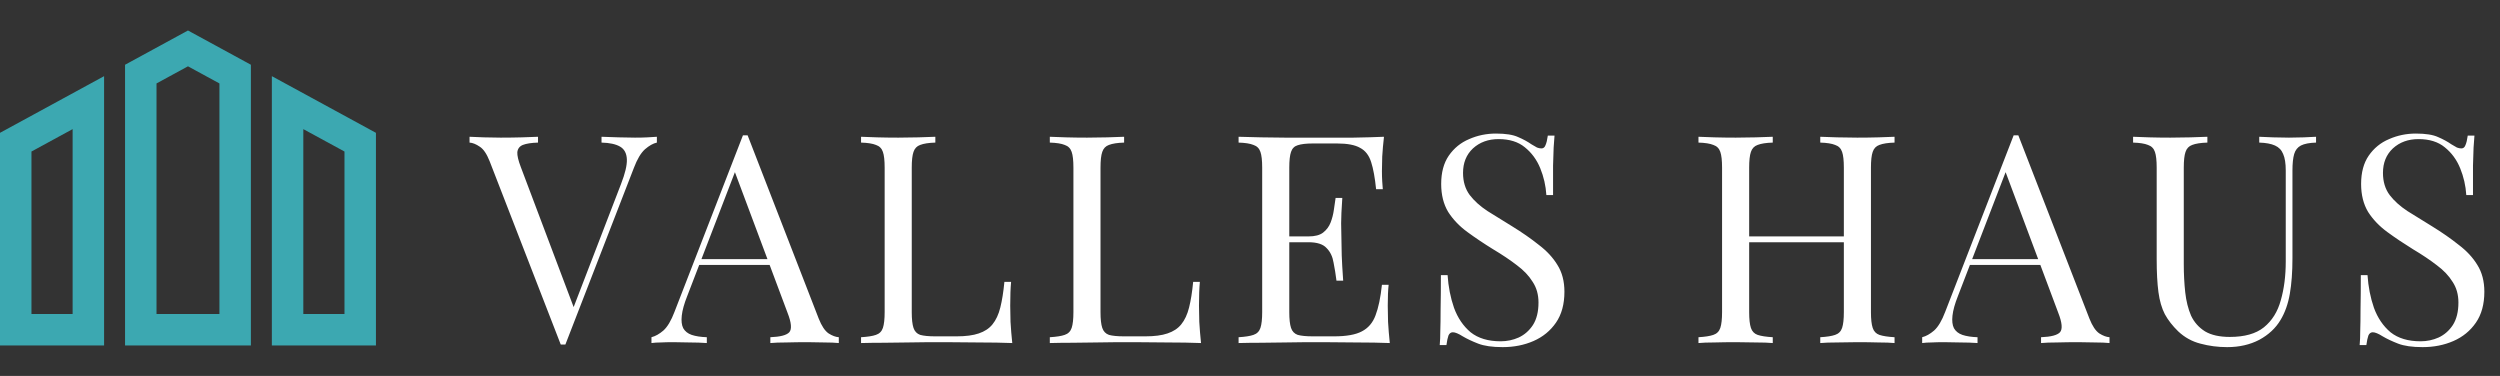 <svg width="532" height="80" viewBox="0 0 532 80" fill="none" xmlns="http://www.w3.org/2000/svg">
<rect x="0" y="0" width="532" height="80" fill="#333333" stroke="none"/>
<path d="M0 73.511H22.149V16.208L0 28.267V73.511ZM6.694 32.243L15.455 27.475V66.815H6.694V32.243ZM57.851 16.208V73.512H80V28.267L57.851 16.208ZM73.306 66.817H64.545V27.477L73.306 32.245V66.817ZM26.611 13.778V73.511H53.389V13.778L40 6.488L26.611 13.778ZM46.694 66.817H33.306V17.755L40 14.111L46.694 17.755L46.694 66.817Z" fill="#3CA8B1"/>
<path d="M139.784 29.104V30.344C138.998 30.509 138.151 30.985 137.242 31.77C136.374 32.555 135.588 33.878 134.886 35.738L120.316 73.31C120.233 73.31 120.15 73.31 120.068 73.31C119.985 73.31 119.902 73.31 119.82 73.31C119.737 73.31 119.654 73.31 119.572 73.31C119.489 73.31 119.406 73.31 119.324 73.31L104.196 34.312C103.576 32.741 102.873 31.708 102.088 31.212C101.302 30.675 100.579 30.385 99.918 30.344V29.104C100.744 29.145 101.757 29.187 102.956 29.228C104.196 29.269 105.394 29.29 106.552 29.29C108.164 29.29 109.672 29.269 111.078 29.228C112.483 29.187 113.62 29.145 114.488 29.104V30.344C113.082 30.385 112.008 30.551 111.264 30.84C110.561 31.129 110.168 31.646 110.086 32.39C110.044 33.093 110.292 34.147 110.83 35.552L122.362 66.118L121.37 67.172L132.158 39.148C133.026 36.916 133.439 35.18 133.398 33.94C133.356 32.659 132.881 31.749 131.972 31.212C131.062 30.675 129.74 30.385 128.004 30.344V29.104C129.202 29.145 130.422 29.187 131.662 29.228C132.902 29.269 134.059 29.29 135.134 29.29C136.208 29.29 137.097 29.269 137.8 29.228C138.502 29.187 139.164 29.145 139.784 29.104ZM159.092 28.794L174.22 67.792C174.84 69.363 175.543 70.417 176.328 70.954C177.114 71.45 177.837 71.719 178.498 71.76V73C177.672 72.917 176.659 72.876 175.46 72.876C174.262 72.835 173.063 72.814 171.864 72.814C170.252 72.814 168.744 72.835 167.338 72.876C165.933 72.876 164.796 72.917 163.928 73V71.76C166.036 71.677 167.38 71.326 167.958 70.706C168.537 70.045 168.413 68.66 167.586 66.552L156.054 35.738L157.046 34.932L146.258 62.956C145.597 64.609 145.204 66.015 145.08 67.172C144.956 68.288 145.06 69.177 145.39 69.838C145.762 70.499 146.362 70.975 147.188 71.264C148.056 71.553 149.131 71.719 150.412 71.76V73C149.255 72.917 148.036 72.876 146.754 72.876C145.514 72.835 144.357 72.814 143.282 72.814C142.249 72.814 141.36 72.835 140.616 72.876C139.914 72.876 139.252 72.917 138.632 73V71.76C139.459 71.553 140.306 71.078 141.174 70.334C142.042 69.549 142.828 68.226 143.53 66.366L158.1 28.794C158.266 28.794 158.431 28.794 158.596 28.794C158.762 28.794 158.927 28.794 159.092 28.794ZM166.656 55.144V56.384H148.18L148.8 55.144H166.656ZM199.042 29.104V30.344C197.637 30.385 196.562 30.551 195.818 30.84C195.115 31.088 194.64 31.584 194.392 32.328C194.144 33.031 194.02 34.147 194.02 35.676V66.428C194.02 67.916 194.144 69.032 194.392 69.776C194.64 70.52 195.115 71.016 195.818 71.264C196.562 71.471 197.637 71.574 199.042 71.574H203.568C205.511 71.574 207.081 71.367 208.28 70.954C209.52 70.541 210.491 69.9 211.194 69.032C211.938 68.123 212.496 66.924 212.868 65.436C213.24 63.948 213.529 62.129 213.736 59.98H215.162C215.038 61.261 214.976 62.956 214.976 65.064C214.976 65.849 214.997 66.986 215.038 68.474C215.121 69.921 215.245 71.429 215.41 73C213.302 72.917 210.925 72.876 208.28 72.876C205.635 72.835 203.279 72.814 201.212 72.814C200.303 72.814 199.125 72.814 197.678 72.814C196.273 72.814 194.743 72.835 193.09 72.876C191.437 72.876 189.763 72.897 188.068 72.938C186.373 72.938 184.761 72.959 183.232 73V71.76C184.637 71.677 185.691 71.512 186.394 71.264C187.138 71.016 187.634 70.52 187.882 69.776C188.13 69.032 188.254 67.916 188.254 66.428V35.676C188.254 34.147 188.13 33.031 187.882 32.328C187.634 31.584 187.138 31.088 186.394 30.84C185.691 30.551 184.637 30.385 183.232 30.344V29.104C184.1 29.145 185.237 29.187 186.642 29.228C188.047 29.269 189.556 29.29 191.168 29.29C192.615 29.29 194.041 29.269 195.446 29.228C196.893 29.187 198.091 29.145 199.042 29.104ZM239.211 29.104V30.344C237.806 30.385 236.731 30.551 235.987 30.84C235.285 31.088 234.809 31.584 234.561 32.328C234.313 33.031 234.189 34.147 234.189 35.676V66.428C234.189 67.916 234.313 69.032 234.561 69.776C234.809 70.52 235.285 71.016 235.987 71.264C236.731 71.471 237.806 71.574 239.211 71.574H243.737C245.68 71.574 247.251 71.367 248.449 70.954C249.689 70.541 250.661 69.9 251.363 69.032C252.107 68.123 252.665 66.924 253.037 65.436C253.409 63.948 253.699 62.129 253.905 59.98H255.331C255.207 61.261 255.145 62.956 255.145 65.064C255.145 65.849 255.166 66.986 255.207 68.474C255.29 69.921 255.414 71.429 255.579 73C253.471 72.917 251.095 72.876 248.449 72.876C245.804 72.835 243.448 72.814 241.381 72.814C240.472 72.814 239.294 72.814 237.847 72.814C236.442 72.814 234.913 72.835 233.259 72.876C231.606 72.876 229.932 72.897 228.237 72.938C226.543 72.938 224.931 72.959 223.401 73V71.76C224.807 71.677 225.861 71.512 226.563 71.264C227.307 71.016 227.803 70.52 228.051 69.776C228.299 69.032 228.423 67.916 228.423 66.428V35.676C228.423 34.147 228.299 33.031 228.051 32.328C227.803 31.584 227.307 31.088 226.563 30.84C225.861 30.551 224.807 30.385 223.401 30.344V29.104C224.269 29.145 225.406 29.187 226.811 29.228C228.217 29.269 229.725 29.29 231.337 29.29C232.784 29.29 234.21 29.269 235.615 29.228C237.062 29.187 238.261 29.145 239.211 29.104ZM294.509 29.104C294.343 30.551 294.219 31.956 294.137 33.32C294.095 34.684 294.075 35.717 294.075 36.42C294.075 37.164 294.095 37.887 294.137 38.59C294.178 39.251 294.219 39.809 294.261 40.264H292.835C292.587 37.825 292.235 35.903 291.781 34.498C291.326 33.051 290.541 32.039 289.425 31.46C288.35 30.84 286.717 30.53 284.527 30.53H279.381C277.975 30.53 276.901 30.654 276.157 30.902C275.454 31.109 274.979 31.584 274.731 32.328C274.483 33.031 274.359 34.147 274.359 35.676V66.428C274.359 67.916 274.483 69.032 274.731 69.776C274.979 70.52 275.454 71.016 276.157 71.264C276.901 71.471 277.975 71.574 279.381 71.574H283.907C286.511 71.574 288.474 71.223 289.797 70.52C291.161 69.817 292.132 68.681 292.711 67.11C293.331 65.498 293.785 63.328 294.075 60.6H295.501C295.377 61.716 295.315 63.204 295.315 65.064C295.315 65.849 295.335 66.986 295.377 68.474C295.459 69.921 295.583 71.429 295.749 73C293.641 72.917 291.264 72.876 288.619 72.876C285.973 72.835 283.617 72.814 281.551 72.814C280.641 72.814 279.463 72.814 278.017 72.814C276.611 72.814 275.082 72.835 273.429 72.876C271.775 72.876 270.101 72.897 268.407 72.938C266.712 72.938 265.1 72.959 263.571 73V71.76C264.976 71.677 266.03 71.512 266.733 71.264C267.477 71.016 267.973 70.52 268.221 69.776C268.469 69.032 268.593 67.916 268.593 66.428V35.676C268.593 34.147 268.469 33.031 268.221 32.328C267.973 31.584 267.477 31.088 266.733 30.84C266.03 30.551 264.976 30.385 263.571 30.344V29.104C265.1 29.145 266.712 29.187 268.407 29.228C270.101 29.228 271.775 29.249 273.429 29.29C275.082 29.29 276.611 29.29 278.017 29.29C279.463 29.29 280.641 29.29 281.551 29.29C283.452 29.29 285.601 29.29 287.999 29.29C290.437 29.249 292.607 29.187 294.509 29.104ZM283.845 50.308C283.845 50.308 283.845 50.515 283.845 50.928C283.845 51.341 283.845 51.548 283.845 51.548H272.499C272.499 51.548 272.499 51.341 272.499 50.928C272.499 50.515 272.499 50.308 272.499 50.308H283.845ZM285.643 42.124C285.477 44.48 285.395 46.278 285.395 47.518C285.436 48.758 285.457 49.895 285.457 50.928C285.457 51.961 285.477 53.098 285.519 54.338C285.56 55.578 285.663 57.376 285.829 59.732H284.403C284.237 58.409 284.031 57.128 283.783 55.888C283.576 54.607 283.08 53.573 282.295 52.788C281.551 51.961 280.269 51.548 278.451 51.548V50.308C279.815 50.308 280.848 50.039 281.551 49.502C282.295 48.923 282.832 48.2 283.163 47.332C283.493 46.464 283.721 45.575 283.845 44.666C283.969 43.715 284.093 42.868 284.217 42.124H285.643ZM318.34 28.422C320.406 28.422 321.977 28.67 323.052 29.166C324.126 29.621 325.077 30.137 325.904 30.716C326.4 31.005 326.792 31.233 327.082 31.398C327.412 31.522 327.722 31.584 328.012 31.584C328.425 31.584 328.714 31.357 328.88 30.902C329.086 30.447 329.252 29.765 329.376 28.856H330.802C330.76 29.559 330.698 30.406 330.616 31.398C330.574 32.349 330.533 33.63 330.492 35.242C330.492 36.813 330.492 38.9 330.492 41.504H329.066C328.942 39.52 328.508 37.619 327.764 35.8C327.02 33.981 325.924 32.493 324.478 31.336C323.072 30.179 321.212 29.6 318.898 29.6C316.707 29.6 314.888 30.261 313.442 31.584C312.036 32.907 311.334 34.643 311.334 36.792C311.334 38.652 311.809 40.223 312.76 41.504C313.71 42.744 314.971 43.881 316.542 44.914C318.154 45.906 319.89 46.981 321.75 48.138C323.899 49.461 325.8 50.783 327.454 52.106C329.148 53.387 330.471 54.813 331.422 56.384C332.414 57.955 332.91 59.856 332.91 62.088C332.91 64.733 332.31 66.924 331.112 68.66C329.913 70.396 328.322 71.698 326.338 72.566C324.354 73.434 322.163 73.868 319.766 73.868C317.575 73.868 315.839 73.62 314.558 73.124C313.276 72.628 312.181 72.111 311.272 71.574C310.362 70.995 309.66 70.706 309.164 70.706C308.75 70.706 308.44 70.933 308.234 71.388C308.068 71.843 307.924 72.525 307.8 73.434H306.374C306.456 72.566 306.498 71.553 306.498 70.396C306.539 69.197 306.56 67.647 306.56 65.746C306.601 63.845 306.622 61.447 306.622 58.554H308.048C308.213 61.034 308.668 63.349 309.412 65.498C310.197 67.647 311.375 69.383 312.946 70.706C314.558 71.987 316.686 72.628 319.332 72.628C320.696 72.628 321.977 72.359 323.176 71.822C324.416 71.243 325.428 70.355 326.214 69.156C326.999 67.916 327.392 66.325 327.392 64.382C327.392 62.687 326.978 61.22 326.152 59.98C325.366 58.699 324.25 57.521 322.804 56.446C321.357 55.33 319.662 54.193 317.72 53.036C315.777 51.837 313.958 50.618 312.264 49.378C310.569 48.138 309.205 46.712 308.172 45.1C307.18 43.447 306.684 41.463 306.684 39.148C306.684 36.709 307.221 34.705 308.296 33.134C309.412 31.522 310.858 30.344 312.636 29.6C314.413 28.815 316.314 28.422 318.34 28.422ZM387.35 73V71.76C388.755 71.677 389.809 71.512 390.512 71.264C391.256 71.016 391.752 70.52 392 69.776C392.248 69.032 392.372 67.916 392.372 66.428V35.676C392.372 34.147 392.248 33.031 392 32.328C391.752 31.584 391.256 31.088 390.512 30.84C389.809 30.551 388.755 30.385 387.35 30.344V29.104C388.3 29.145 389.499 29.187 390.946 29.228C392.392 29.269 393.818 29.29 395.224 29.29C396.836 29.29 398.344 29.269 399.75 29.228C401.155 29.187 402.292 29.145 403.16 29.104V30.344C401.754 30.385 400.68 30.551 399.936 30.84C399.233 31.088 398.758 31.584 398.51 32.328C398.262 33.031 398.138 34.147 398.138 35.676V66.428C398.138 67.916 398.262 69.032 398.51 69.776C398.758 70.52 399.233 71.016 399.936 71.264C400.68 71.512 401.754 71.677 403.16 71.76V73C402.292 72.917 401.155 72.876 399.75 72.876C398.344 72.835 396.836 72.814 395.224 72.814C393.818 72.814 392.392 72.835 390.946 72.876C389.499 72.876 388.3 72.917 387.35 73ZM361.434 73V71.76C362.839 71.677 363.893 71.512 364.596 71.264C365.34 71.016 365.836 70.52 366.084 69.776C366.332 69.032 366.456 67.916 366.456 66.428V35.676C366.456 34.147 366.332 33.031 366.084 32.328C365.836 31.584 365.34 31.088 364.596 30.84C363.893 30.551 362.839 30.385 361.434 30.344V29.104C362.302 29.145 363.438 29.187 364.844 29.228C366.249 29.269 367.758 29.29 369.37 29.29C370.816 29.29 372.242 29.269 373.648 29.228C375.094 29.187 376.293 29.145 377.244 29.104V30.344C375.838 30.385 374.764 30.551 374.02 30.84C373.317 31.088 372.842 31.584 372.594 32.328C372.346 33.031 372.222 34.147 372.222 35.676V66.428C372.222 67.916 372.346 69.032 372.594 69.776C372.842 70.52 373.317 71.016 374.02 71.264C374.764 71.512 375.838 71.677 377.244 71.76V73C376.293 72.917 375.094 72.876 373.648 72.876C372.242 72.835 370.816 72.814 369.37 72.814C367.758 72.814 366.249 72.835 364.844 72.876C363.438 72.876 362.302 72.917 361.434 73ZM370.052 51.548V50.308H394.542V51.548H370.052ZM429.499 28.794L444.627 67.792C445.247 69.363 445.95 70.417 446.735 70.954C447.521 71.45 448.244 71.719 448.905 71.76V73C448.079 72.917 447.066 72.876 445.867 72.876C444.669 72.835 443.47 72.814 442.271 72.814C440.659 72.814 439.151 72.835 437.745 72.876C436.34 72.876 435.203 72.917 434.335 73V71.76C436.443 71.677 437.787 71.326 438.365 70.706C438.944 70.045 438.82 68.66 437.993 66.552L426.461 35.738L427.453 34.932L416.665 62.956C416.004 64.609 415.611 66.015 415.487 67.172C415.363 68.288 415.467 69.177 415.797 69.838C416.169 70.499 416.769 70.975 417.595 71.264C418.463 71.553 419.538 71.719 420.819 71.76V73C419.662 72.917 418.443 72.876 417.161 72.876C415.921 72.835 414.764 72.814 413.689 72.814C412.656 72.814 411.767 72.835 411.023 72.876C410.321 72.876 409.659 72.917 409.039 73V71.76C409.866 71.553 410.713 71.078 411.581 70.334C412.449 69.549 413.235 68.226 413.937 66.366L428.507 28.794C428.673 28.794 428.838 28.794 429.003 28.794C429.169 28.794 429.334 28.794 429.499 28.794ZM437.063 55.144V56.384H418.587L419.207 55.144H437.063ZM492.856 29.104V30.344C491.451 30.385 490.376 30.592 489.632 30.964C488.93 31.336 488.454 31.935 488.206 32.762C487.958 33.589 487.834 34.767 487.834 36.296V54.958C487.834 57.851 487.648 60.373 487.276 62.522C486.904 64.671 486.243 66.531 485.292 68.102C484.259 69.838 482.75 71.243 480.766 72.318C478.782 73.351 476.509 73.868 473.946 73.868C471.962 73.868 470.061 73.62 468.242 73.124C466.465 72.669 464.894 71.801 463.53 70.52C462.332 69.363 461.381 68.143 460.678 66.862C460.017 65.581 459.562 64.01 459.314 62.15C459.066 60.29 458.942 57.955 458.942 55.144V35.676C458.942 34.147 458.818 33.031 458.57 32.328C458.322 31.584 457.826 31.088 457.082 30.84C456.38 30.551 455.326 30.385 453.92 30.344V29.104C454.788 29.145 455.925 29.187 457.33 29.228C458.736 29.269 460.244 29.29 461.856 29.29C463.303 29.29 464.729 29.269 466.134 29.228C467.581 29.187 468.78 29.145 469.73 29.104V30.344C468.325 30.385 467.25 30.551 466.506 30.84C465.804 31.088 465.328 31.584 465.08 32.328C464.832 33.031 464.708 34.147 464.708 35.676V56.198C464.708 58.306 464.812 60.311 465.018 62.212C465.225 64.072 465.638 65.725 466.258 67.172C466.92 68.577 467.912 69.693 469.234 70.52C470.557 71.305 472.314 71.698 474.504 71.698C477.646 71.698 480.064 71.016 481.758 69.652C483.494 68.247 484.693 66.325 485.354 63.886C486.057 61.447 486.408 58.699 486.408 55.64V36.296C486.408 34.767 486.222 33.589 485.85 32.762C485.52 31.935 484.941 31.336 484.114 30.964C483.288 30.592 482.172 30.385 480.766 30.344V29.104C481.51 29.145 482.482 29.187 483.68 29.228C484.92 29.269 486.057 29.29 487.09 29.29C488.165 29.29 489.219 29.269 490.252 29.228C491.327 29.187 492.195 29.145 492.856 29.104ZM514.1 28.422C516.167 28.422 517.737 28.67 518.812 29.166C519.887 29.621 520.837 30.137 521.664 30.716C522.16 31.005 522.553 31.233 522.842 31.398C523.173 31.522 523.483 31.584 523.772 31.584C524.185 31.584 524.475 31.357 524.64 30.902C524.847 30.447 525.012 29.765 525.136 28.856H526.562C526.521 29.559 526.459 30.406 526.376 31.398C526.335 32.349 526.293 33.63 526.252 35.242C526.252 36.813 526.252 38.9 526.252 41.504H524.826C524.702 39.52 524.268 37.619 523.524 35.8C522.78 33.981 521.685 32.493 520.238 31.336C518.833 30.179 516.973 29.6 514.658 29.6C512.467 29.6 510.649 30.261 509.202 31.584C507.797 32.907 507.094 34.643 507.094 36.792C507.094 38.652 507.569 40.223 508.52 41.504C509.471 42.744 510.731 43.881 512.302 44.914C513.914 45.906 515.65 46.981 517.51 48.138C519.659 49.461 521.561 50.783 523.214 52.106C524.909 53.387 526.231 54.813 527.182 56.384C528.174 57.955 528.67 59.856 528.67 62.088C528.67 64.733 528.071 66.924 526.872 68.66C525.673 70.396 524.082 71.698 522.098 72.566C520.114 73.434 517.923 73.868 515.526 73.868C513.335 73.868 511.599 73.62 510.318 73.124C509.037 72.628 507.941 72.111 507.032 71.574C506.123 70.995 505.42 70.706 504.924 70.706C504.511 70.706 504.201 70.933 503.994 71.388C503.829 71.843 503.684 72.525 503.56 73.434H502.134C502.217 72.566 502.258 71.553 502.258 70.396C502.299 69.197 502.32 67.647 502.32 65.746C502.361 63.845 502.382 61.447 502.382 58.554H503.808C503.973 61.034 504.428 63.349 505.172 65.498C505.957 67.647 507.135 69.383 508.706 70.706C510.318 71.987 512.447 72.628 515.092 72.628C516.456 72.628 517.737 72.359 518.936 71.822C520.176 71.243 521.189 70.355 521.974 69.156C522.759 67.916 523.152 66.325 523.152 64.382C523.152 62.687 522.739 61.22 521.912 59.98C521.127 58.699 520.011 57.521 518.564 56.446C517.117 55.33 515.423 54.193 513.48 53.036C511.537 51.837 509.719 50.618 508.024 49.378C506.329 48.138 504.965 46.712 503.932 45.1C502.94 43.447 502.444 41.463 502.444 39.148C502.444 36.709 502.981 34.705 504.056 33.134C505.172 31.522 506.619 30.344 508.396 29.6C510.173 28.815 512.075 28.422 514.1 28.422Z" fill="white"/>
</svg>
